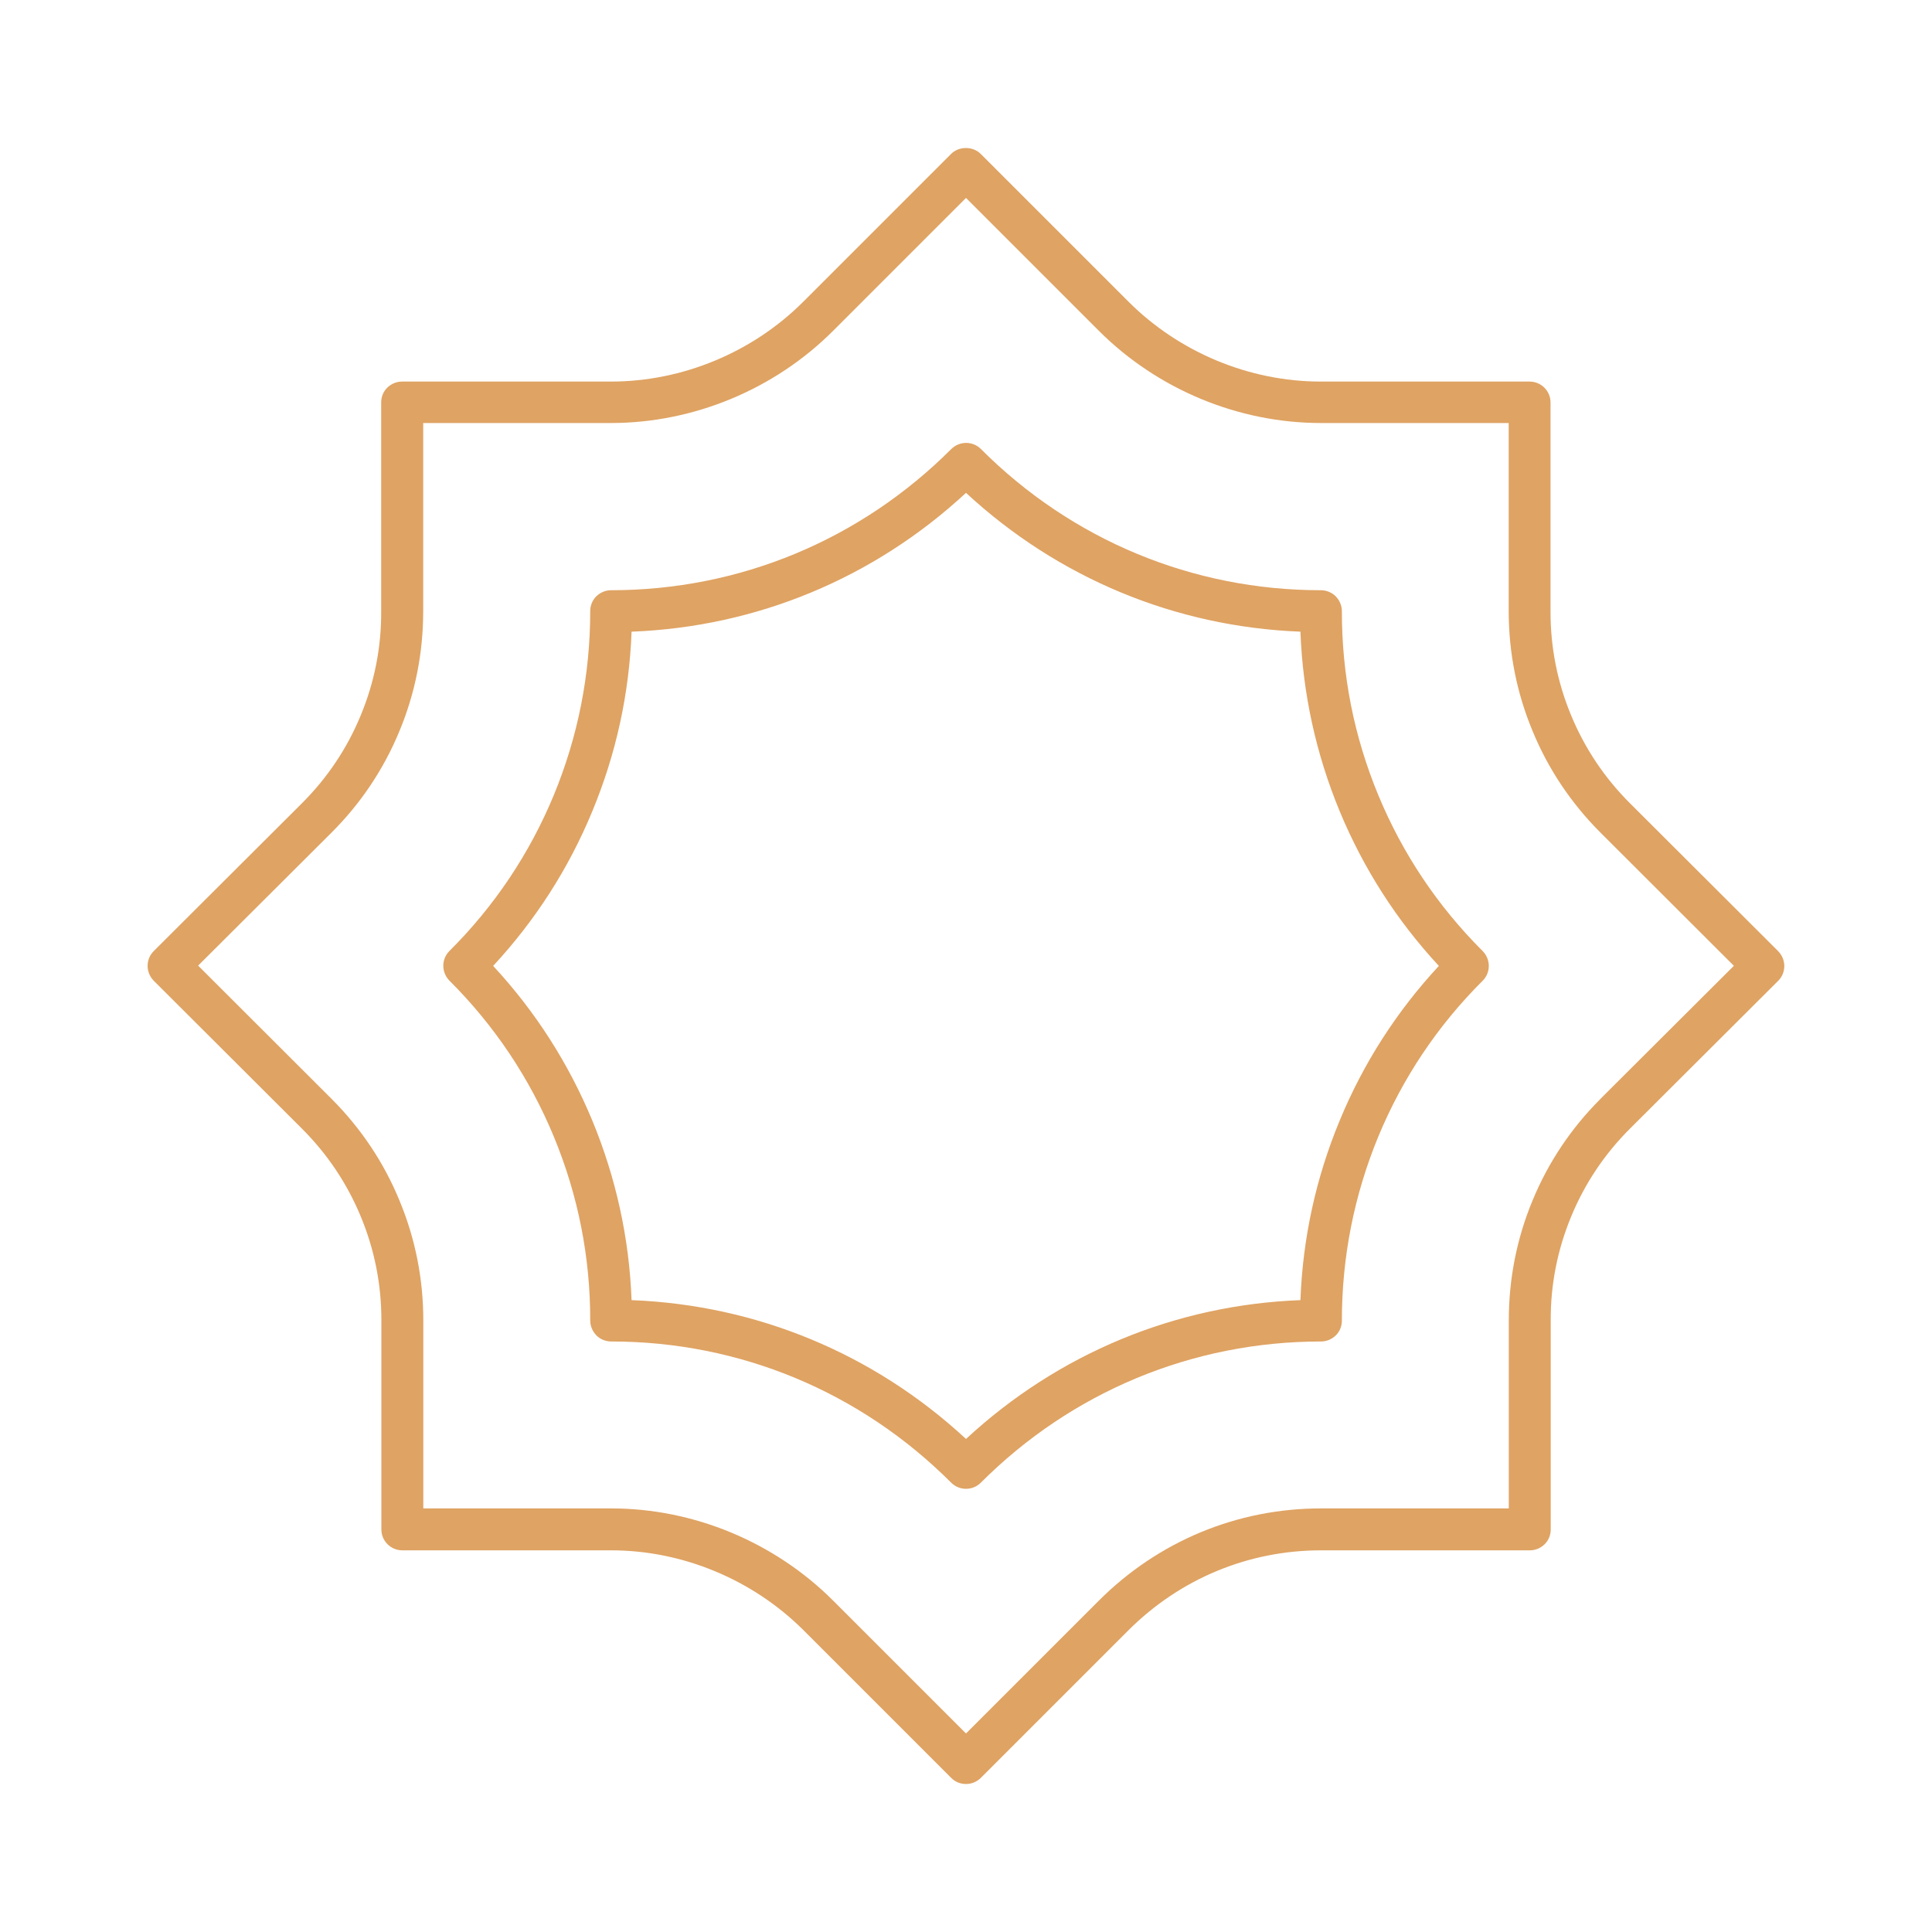 <svg xmlns="http://www.w3.org/2000/svg" id="Bohemian_icons" data-name="Bohemian icons" viewBox="0 0 200 200"><defs><style>      .cls-1 {        fill: #dfa363;        stroke-width: 0px;      }    </style></defs><path id="Sun" class="cls-1" d="M184.08,98.47l-15.33-15.3c-2.65-2.64-4.7-5.71-6.11-9.12-1.42-3.42-2.14-7.04-2.13-10.77v-21.62c0-1.19-.97-2.16-2.17-2.16h-21.62c-7.39,0-14.65-3.02-19.92-8.29l-15.28-15.28c-.81-.81-2.25-.81-3.06,0l-15.28,15.28c-5.26,5.27-12.53,8.29-19.94,8.29h-21.62c-.57,0-1.12.23-1.53.63s-.63.95-.63,1.53v21.63c.02,3.72-.7,7.35-2.12,10.77-1.41,3.42-3.46,6.48-6.1,9.11l-15.33,15.29c-.41.41-.63.96-.63,1.53s.23,1.12.63,1.53l15.33,15.3c2.65,2.64,4.7,5.71,6.11,9.12,1.42,3.42,2.14,7.04,2.13,10.77v21.62c0,1.19.97,2.16,2.17,2.16h21.62c7.39,0,14.65,3.02,19.92,8.28l15.28,15.28c.41.41.95.63,1.53.63s1.12-.23,1.53-.63l15.28-15.28c5.35-5.34,12.43-8.28,19.94-8.28h21.62c.57,0,1.12-.23,1.53-.63.41-.41.63-.95.63-1.53v-21.63c-.02-3.72.7-7.35,2.12-10.77,1.41-3.42,3.46-6.48,6.1-9.11l15.33-15.29c.41-.41.63-.96.63-1.53s-.23-1.12-.63-1.53ZM165.69,113.75c-3.04,3.03-5.41,6.57-7.04,10.52-1.64,3.95-2.46,8.13-2.46,12.42v19.46s-19.45,0-19.45,0c-8.66,0-16.83,3.39-22.99,9.55l-13.75,13.75-13.75-13.75c-6.07-6.07-14.44-9.55-22.97-9.55h-19.46v-19.46c0-4.3-.83-8.48-2.47-12.42-1.62-3.94-3.99-7.48-7.04-10.53l-13.8-13.78,13.8-13.76c3.04-3.03,5.41-6.57,7.04-10.52,1.64-3.95,2.46-8.13,2.46-12.43v-19.46s19.45,0,19.45,0c8.54,0,16.92-3.48,22.99-9.55l13.75-13.75,13.75,13.75c6.07,6.07,14.44,9.55,22.97,9.55h19.46v19.46c0,4.3.83,8.48,2.47,12.42,1.62,3.94,3.99,7.48,7.04,10.53l13.8,13.78-13.8,13.76ZM142.68,82.31c-2.51-6.06-3.78-12.46-3.77-19.05,0-.57-.24-1.12-.64-1.53-.41-.41-.97-.63-1.54-.63-13.27,0-25.77-5.19-35.19-14.62-.84-.84-2.21-.84-3.06,0-9.42,9.42-21.93,14.62-35.22,14.62-.57,0-1.12.23-1.53.63-.41.41-.63.95-.63,1.53,0,6.58-1.27,12.99-3.77,19.05-2.51,6.06-6.15,11.5-10.81,16.14-.41.41-.63.96-.63,1.53s.23,1.12.63,1.53c4.67,4.66,8.3,10.09,10.81,16.15,2.51,6.06,3.78,12.46,3.77,19.05,0,.57.24,1.12.64,1.53s.97.63,1.54.63c13.27,0,25.77,5.19,35.19,14.62.42.42.97.63,1.53.63s1.11-.21,1.53-.63c9.42-9.42,21.93-14.62,35.22-14.62.57,0,1.12-.23,1.53-.63s.63-.95.63-1.53c0-6.58,1.27-12.99,3.77-19.05,2.51-6.06,6.15-11.5,10.81-16.14.41-.41.63-.96.63-1.53s-.23-1.12-.63-1.53c-4.67-4.66-8.3-10.09-10.81-16.15ZM138.68,116.01c-2.46,5.93-3.82,12.17-4.06,18.58-12.94.49-25.09,5.54-34.62,14.37-9.53-8.83-21.67-13.87-34.62-14.37-.24-6.41-1.61-12.65-4.06-18.58-2.46-5.93-5.9-11.31-10.27-16.02,4.36-4.7,7.82-10.08,10.27-16.02,2.46-5.93,3.82-12.17,4.06-18.58,12.94-.49,25.09-5.54,34.62-14.37,9.53,8.82,21.67,13.87,34.62,14.37.24,6.41,1.61,12.65,4.06,18.58,2.46,5.93,5.9,11.31,10.27,16.02-4.36,4.7-7.82,10.08-10.27,16.02Z"></path></svg>
